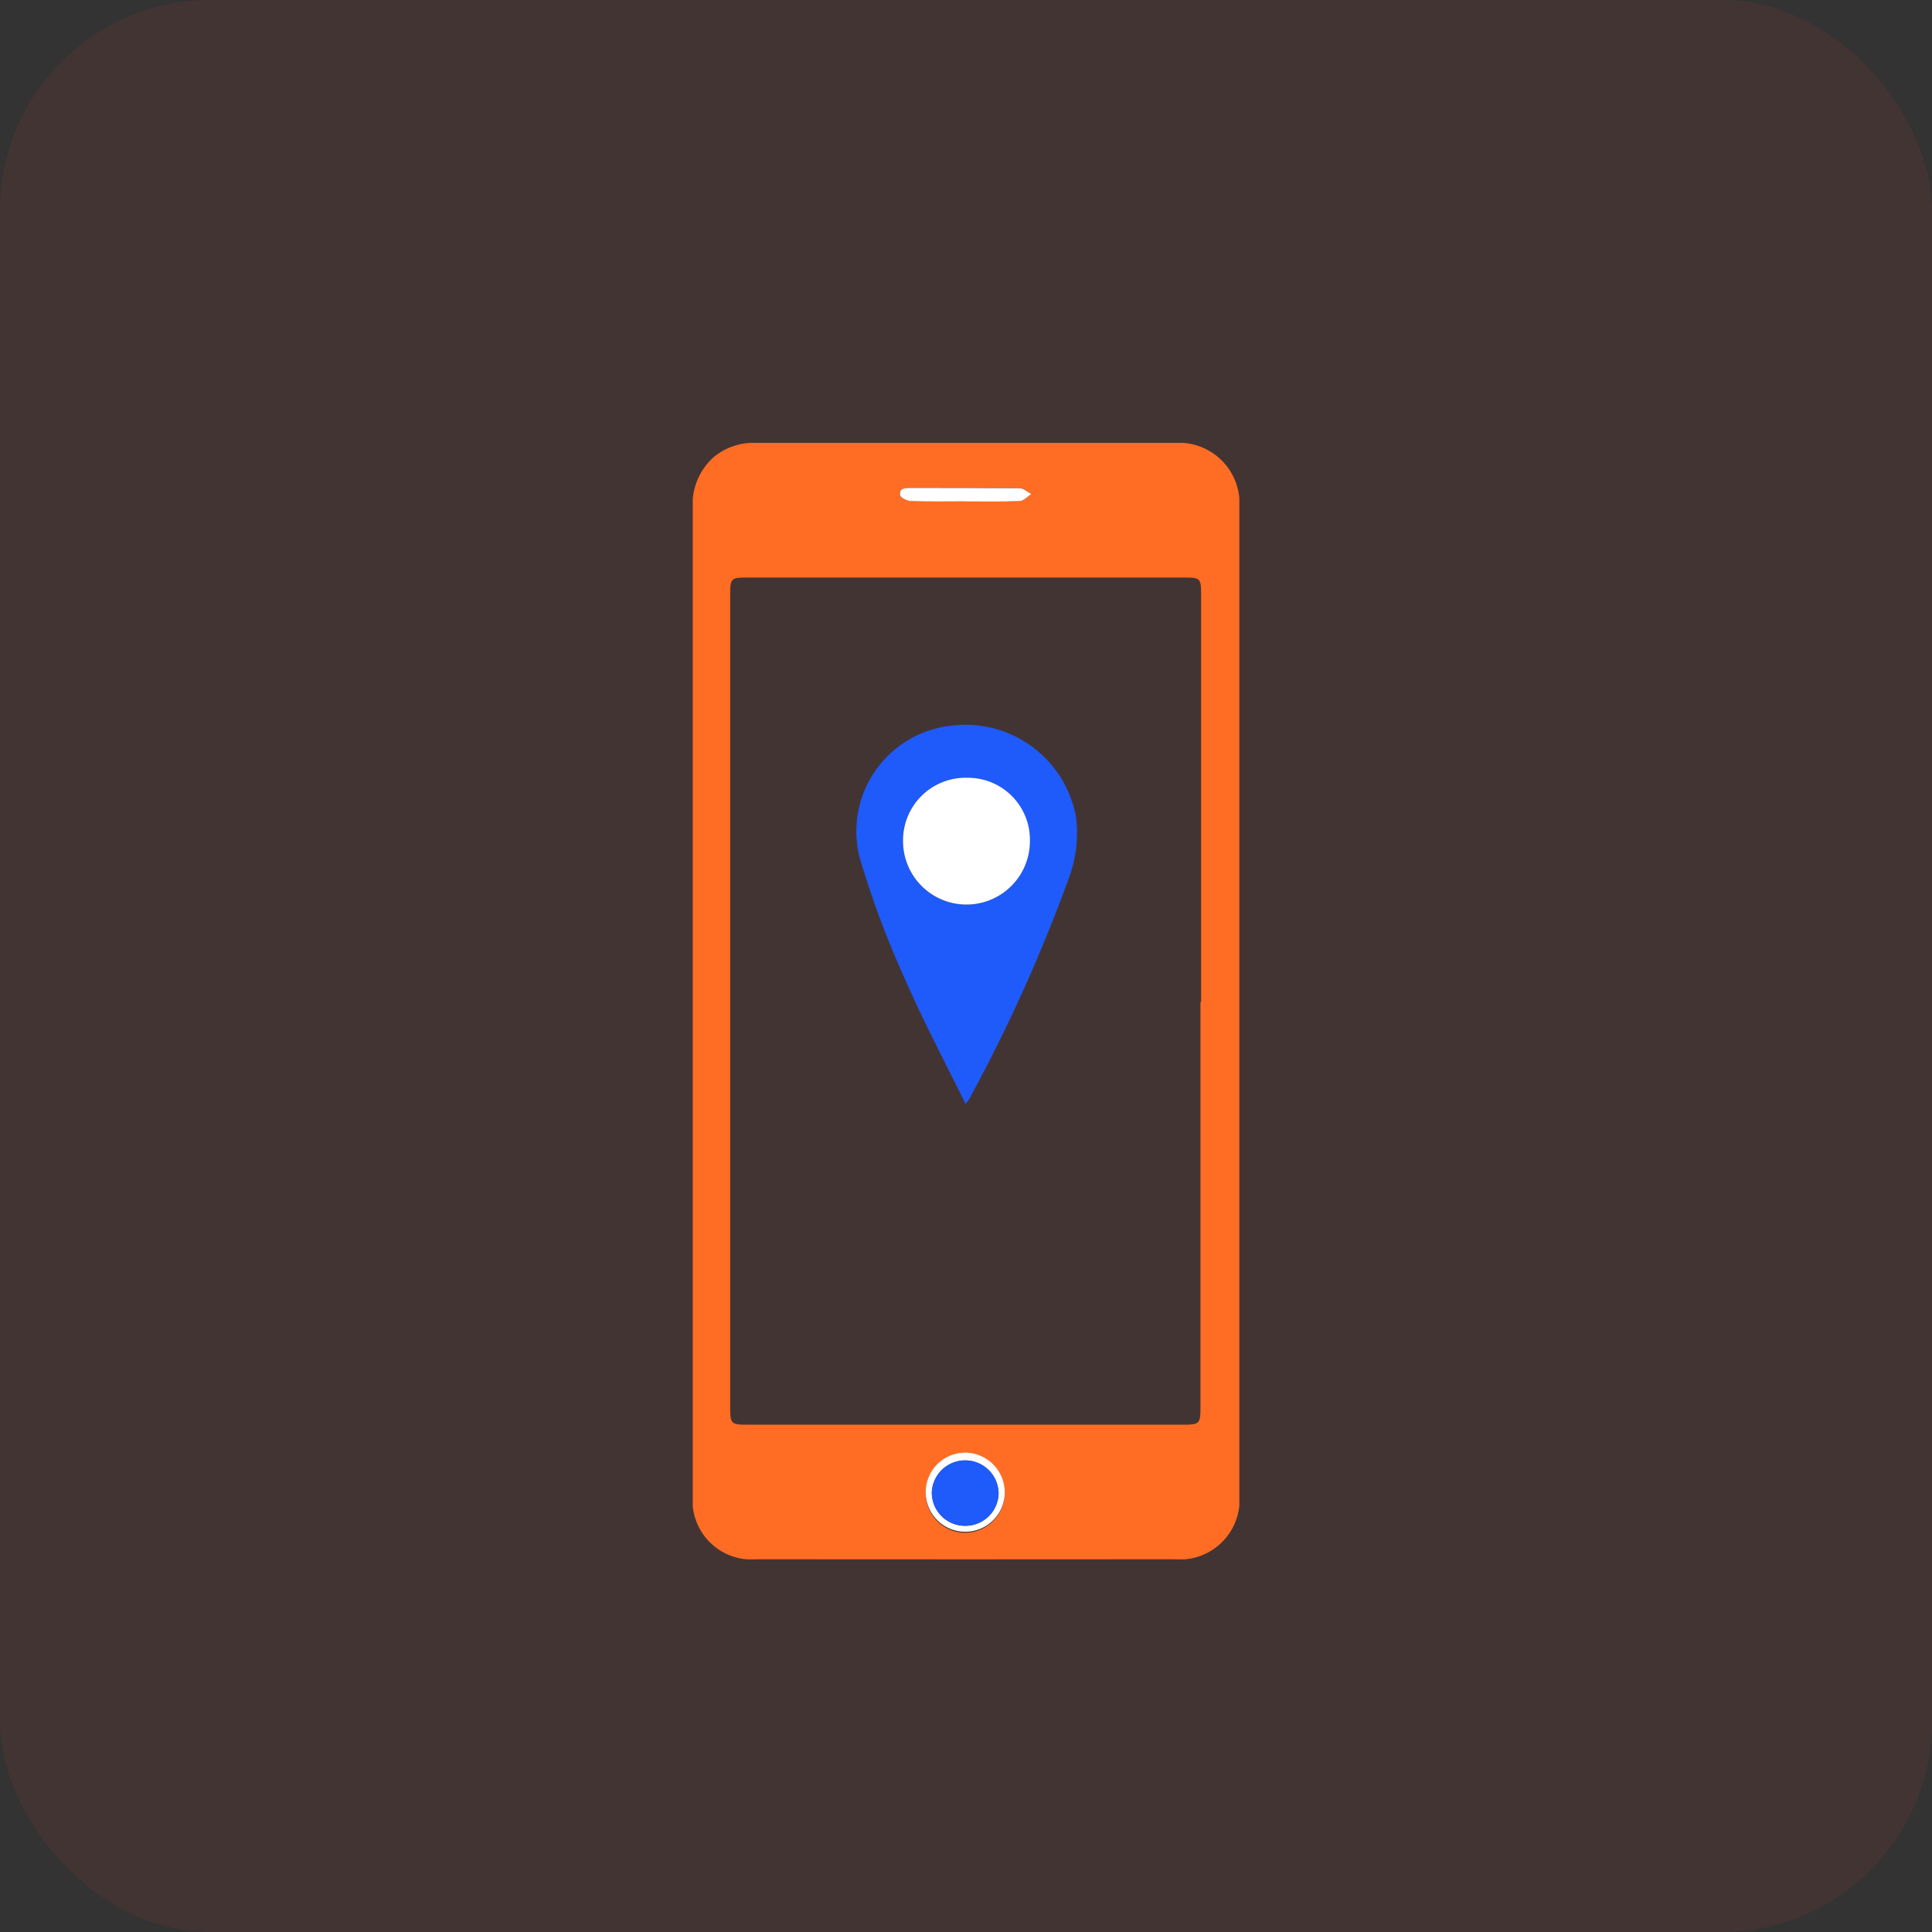 <svg xmlns="http://www.w3.org/2000/svg" xmlns:xlink="http://www.w3.org/1999/xlink" width="55" height="55" viewBox="0 0 55 55">
  <rect x="0" y="0" width="55" height="55" fill="#333333" stroke="none"/>
  <defs>
    <clipPath id="clip-path">
      <rect id="Rectangle_30151" data-name="Rectangle 30151" width="15.56" height="31.783" fill="none"/>
    </clipPath>
  </defs>
  <g id="Geofencing_forTerritorty_icon" data-name="Geofencing forTerritorty icon" transform="translate(-1382 -3629)">
    <g id="Manage_Comprihensive_icon" data-name="Manage Comprihensive icon">
      <rect id="Rectangle_18974" data-name="Rectangle 18974" width="55" height="55" rx="6" transform="translate(1382 3629)" fill="#fd3f3f" opacity="0.08"/>
    </g>
    <g id="Group_90949" data-name="Group 90949" transform="translate(1401.721 3641.608)">
      <g id="Group_90948" data-name="Group 90948" clip-path="url(#clip-path)">
        <path id="Path_138656" data-name="Path 138656" d="M0,15.893Q0,8.886,0,1.879A1.8,1.8,0,0,1,.586.415,1.767,1.767,0,0,1,1.8,0Q7.766,0,13.734,0A1.725,1.725,0,0,1,15.56,1.866q0,14.031,0,28.061A1.7,1.7,0,0,1,13.7,31.78q-5.935.006-11.87,0A1.682,1.682,0,0,1,0,29.94q0-7.023,0-14.047m14.447.022h.025q0-5.8,0-11.593c0-.466-.021-.488-.47-.488H1.543c-.454,0-.477.025-.477.489q0,11.561,0,23.121c0,.483.022.506.494.506h12.4c.469,0,.494-.026.494-.507q0-5.764,0-11.528M7.725,1.664c.524,0,1.049.012,1.573-.01.116,0,.226-.132.339-.2-.112-.057-.223-.163-.336-.165-1.027-.013-2.053-.007-3.08-.008-.158,0-.346-.007-.323.2.007.071.206.168.32.173.5.019,1,.008,1.507.008M8.884,29.879a1.126,1.126,0,1,0-1.137,1.147,1.135,1.135,0,0,0,1.137-1.147" transform="translate(0 0)" fill="#ff6d24"/>
        <path id="Path_138658" data-name="Path 138658" d="M91.7,19.872c-.5,0-1.005.011-1.507-.008-.114,0-.313-.1-.32-.173-.022-.211.166-.2.323-.2,1.027,0,2.054,0,3.08.008.113,0,.224.107.336.165-.113.071-.224.2-.339.2-.523.022-1.048.01-1.573.01" transform="translate(-83.973 -18.208)" fill="#fff"/>
        <path id="Path_138659" data-name="Path 138659" d="M103.338,439.316a1.126,1.126,0,1,1-1.117-1.133,1.137,1.137,0,0,1,1.117,1.133m-1.143.949a.942.942,0,0,0,.966-.935.951.951,0,0,0-1.9-.031.944.944,0,0,0,.935.967" transform="translate(-94.454 -409.437)" fill="#fff"/>
        <path id="Path_138660" data-name="Path 138660" d="M73.872,132.963c-.6-1.22-1.217-2.384-1.74-3.59a26.086,26.086,0,0,1-1.281-3.448,3.026,3.026,0,0,1,2.573-3.721,3.2,3.2,0,0,1,3.6,2.631,3.7,3.7,0,0,1-.232,1.761,45.652,45.652,0,0,1-2.821,6.242,1.253,1.253,0,0,1-.1.126m.034-9.281a1.782,1.782,0,0,0-1.814,1.8,1.806,1.806,0,0,0,3.613.007,1.765,1.765,0,0,0-1.8-1.806" transform="translate(-66.107 -114.148)" fill="#1e5bfa"/>
        <path id="Path_138661" data-name="Path 138661" d="M104.671,442.944a.944.944,0,0,1-.935-.967.951.951,0,0,1,1.9.031.942.942,0,0,1-.966.936" transform="translate(-96.93 -412.117)" fill="#1e5bfa"/>
        <path id="Path_138662" data-name="Path 138662" d="M93.06,145.327a1.765,1.765,0,0,1,1.8,1.806,1.806,1.806,0,0,1-3.613-.007,1.782,1.782,0,0,1,1.814-1.8" transform="translate(-85.261 -135.793)" fill="#fff"/>
      </g>
    </g>
  </g>
</svg>
